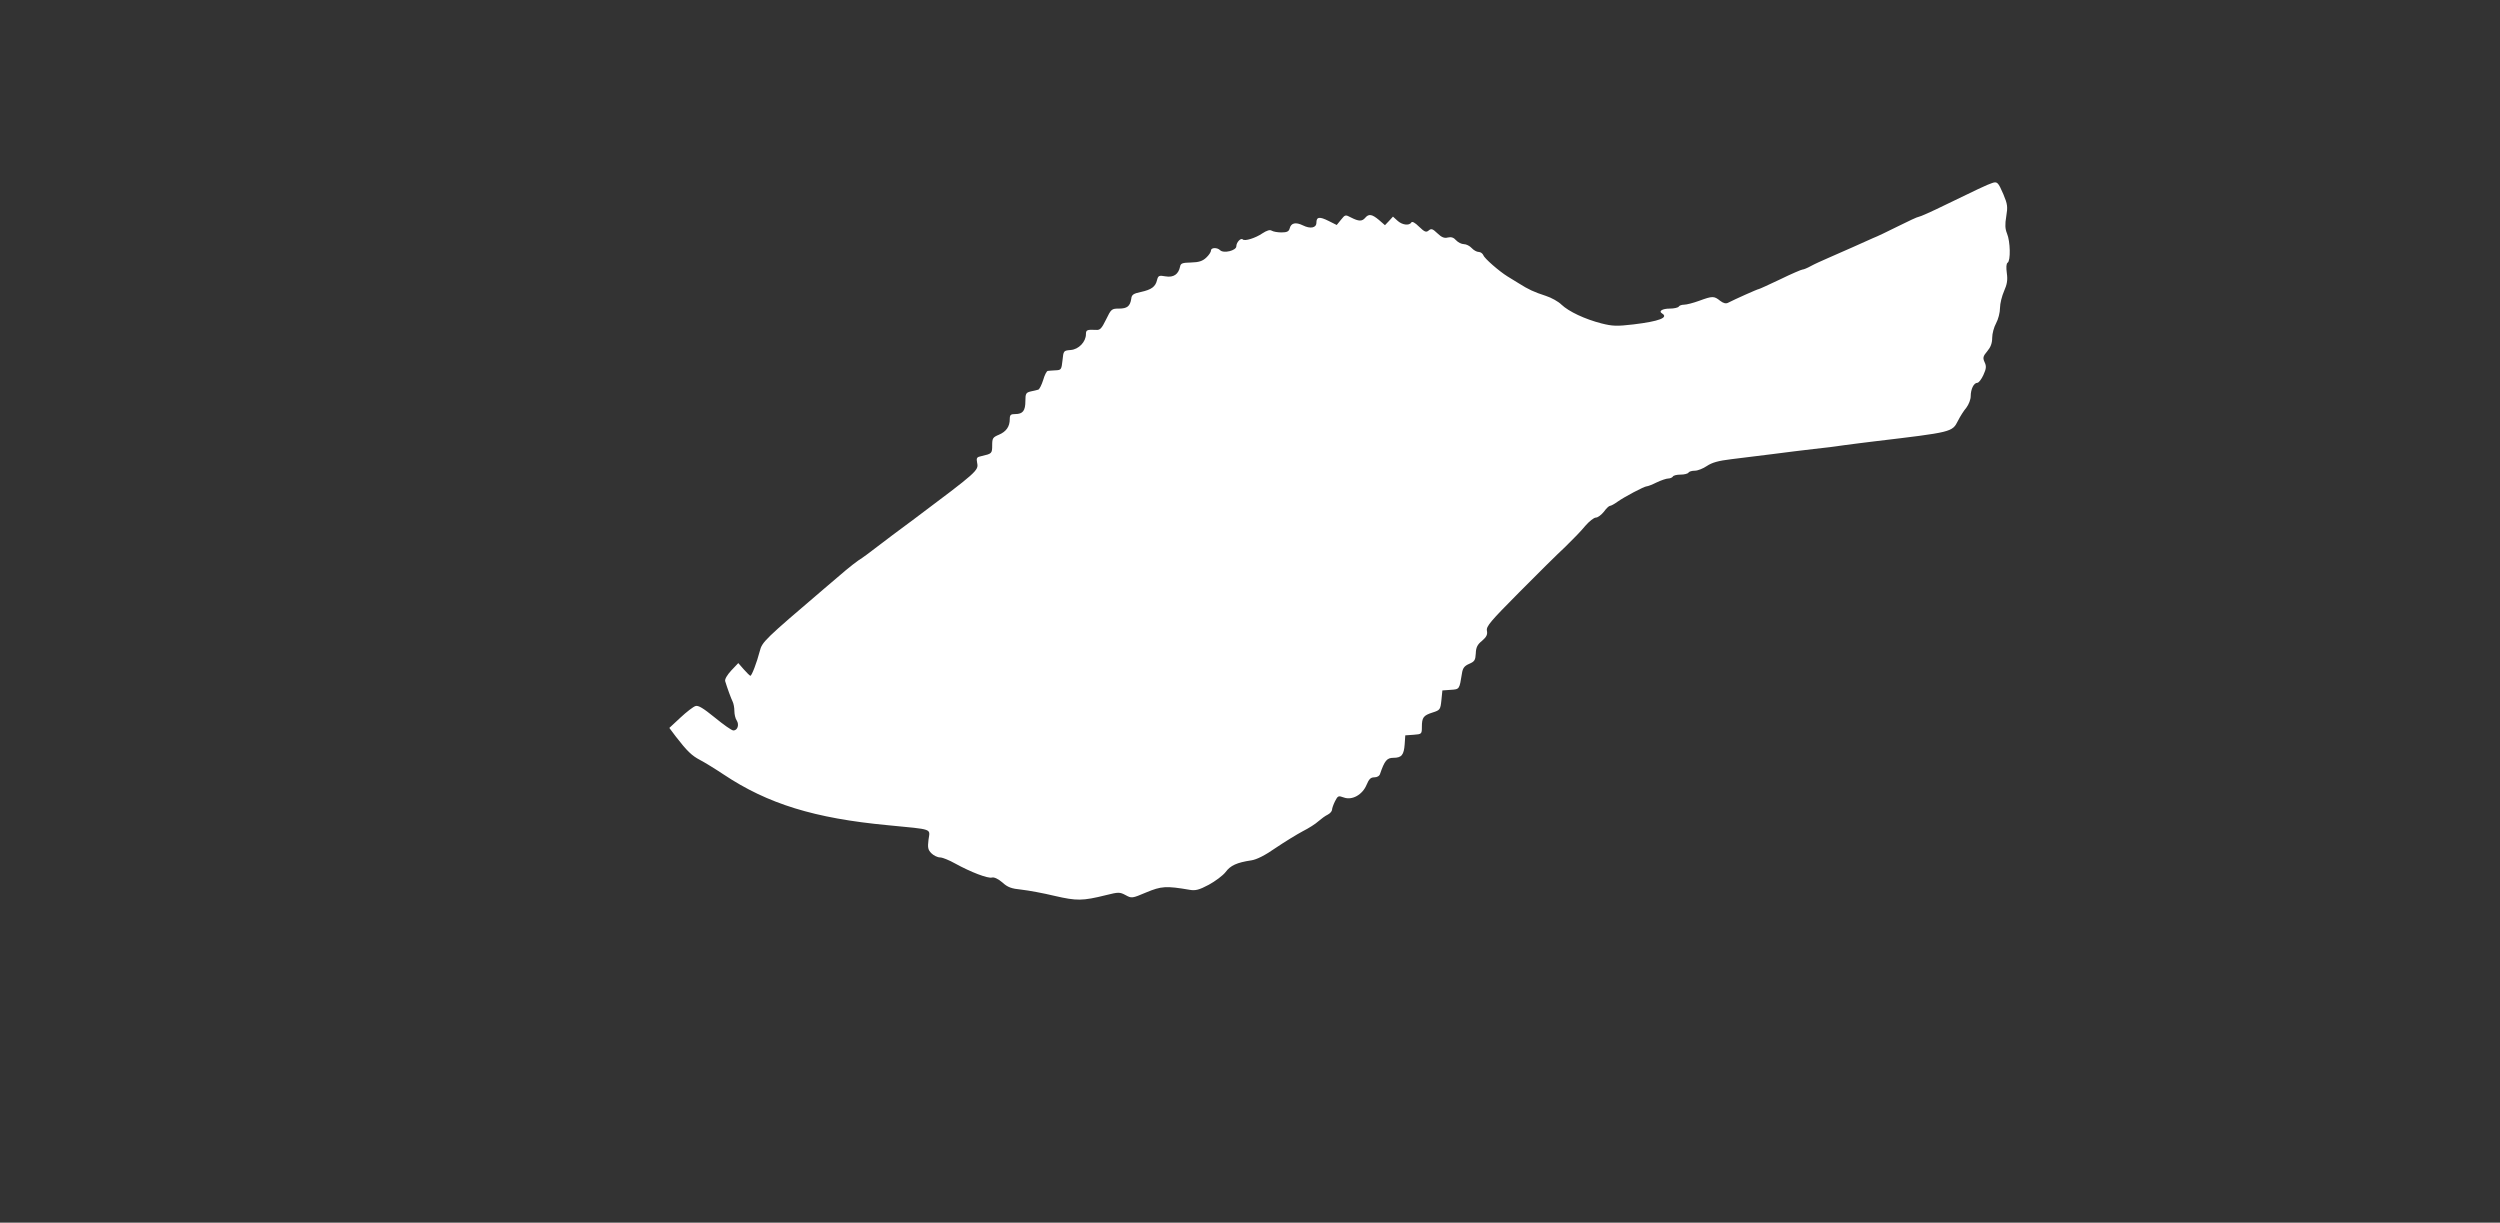 <?xml version="1.0" standalone="no"?>
<!DOCTYPE svg PUBLIC "-//W3C//DTD SVG 20010904//EN"
 "http://www.w3.org/TR/2001/REC-SVG-20010904/DTD/svg10.dtd">
<svg version="1.0" xmlns="http://www.w3.org/2000/svg"
 width="1280pt" height="626pt" viewBox="0 0 1280 626"
 preserveAspectRatio="xMidYMid meet">
<rect x="0" y="0" width="1280" height="626" fill="#333333" stroke="none"/>
<g transform="translate(0,626) scale(0.1,-0.1)"
fill="#ffffff" stroke="none">
<path d="M10200 5323 c-21 -6 -94 -41 -240 -112 -69 -34 -130 -61 -136 -61 -6
0 -53 -22 -105 -48 -52 -26 -110 -54 -129 -61 -19 -8 -66 -29 -105 -47 -38
-17 -95 -42 -125 -55 -30 -13 -70 -31 -88 -41 -18 -10 -37 -18 -43 -18 -5 0
-57 -22 -114 -50 -57 -27 -107 -50 -110 -50 -6 0 -122 -52 -157 -70 -11 -6
-24 -3 -41 10 -31 25 -39 25 -107 0 -30 -11 -65 -20 -77 -20 -12 0 -25 -4 -28
-10 -3 -5 -24 -10 -45 -10 -39 0 -60 -13 -40 -25 34 -21 -14 -40 -147 -56 -85
-10 -107 -9 -163 5 -86 22 -168 61 -205 96 -16 16 -52 36 -80 45 -61 20 -88
32 -140 65 -22 13 -48 29 -57 35 -42 26 -118 92 -123 108 -4 9 -14 17 -24 17
-10 0 -26 9 -36 20 -10 11 -28 20 -40 20 -12 0 -30 9 -40 20 -12 14 -25 18
-42 14 -18 -5 -32 1 -53 21 -25 24 -32 26 -45 15 -13 -11 -21 -8 -49 19 -21
21 -36 29 -40 22 -11 -18 -48 -13 -72 10 l-22 20 -20 -22 -21 -22 -31 27 c-36
30 -52 32 -70 11 -16 -19 -33 -19 -72 1 -30 16 -31 15 -52 -11 l-22 -27 -42
21 c-46 23 -62 21 -62 -9 0 -27 -31 -33 -69 -14 -37 18 -61 13 -68 -16 -4 -15
-14 -20 -42 -20 -20 0 -42 4 -50 9 -9 6 -25 1 -48 -14 -35 -24 -90 -41 -100
-31 -10 10 -33 -15 -33 -35 0 -22 -65 -38 -83 -20 -15 15 -47 14 -47 -2 0 -8
-11 -24 -24 -36 -19 -18 -38 -24 -78 -25 -44 -1 -53 -4 -56 -21 -8 -39 -33
-57 -74 -50 -34 6 -38 4 -44 -19 -8 -34 -28 -49 -83 -61 -38 -8 -47 -14 -49
-35 -6 -38 -21 -50 -63 -50 -37 0 -40 -2 -66 -56 -23 -47 -31 -55 -52 -53 -45
2 -51 0 -51 -22 0 -39 -37 -78 -78 -81 -37 -3 -37 -4 -42 -53 -5 -47 -7 -50
-35 -51 -16 -1 -35 -2 -40 -3 -6 0 -17 -22 -24 -47 -8 -25 -19 -47 -25 -49 -6
-2 -23 -6 -38 -9 -25 -6 -28 -11 -28 -49 0 -50 -13 -67 -52 -67 -23 0 -28 -4
-28 -26 0 -38 -18 -64 -56 -80 -31 -13 -34 -18 -34 -54 0 -42 -2 -43 -54 -55
-25 -5 -28 -9 -23 -35 8 -39 2 -44 -322 -287 -108 -80 -132 -98 -171 -128 -65
-50 -91 -69 -116 -85 -12 -8 -41 -31 -64 -50 -22 -19 -71 -61 -108 -92 -307
-262 -320 -274 -332 -322 -15 -58 -41 -126 -48 -126 -3 0 -18 15 -34 33 l-28
32 -36 -38 c-22 -24 -34 -45 -31 -55 11 -36 30 -88 38 -104 5 -10 9 -31 9 -48
0 -17 5 -39 12 -49 14 -22 4 -51 -17 -51 -9 0 -51 30 -95 66 -59 48 -85 64
-99 59 -11 -3 -46 -30 -77 -59 l-57 -53 33 -44 c58 -75 82 -98 124 -120 23
-12 77 -45 122 -75 225 -150 466 -224 839 -259 236 -23 217 -16 209 -74 -5
-41 -3 -52 15 -70 11 -11 31 -21 44 -21 12 0 47 -14 77 -31 80 -44 168 -78
189 -72 11 3 32 -7 53 -25 27 -25 47 -32 98 -37 36 -4 112 -18 170 -32 113
-26 142 -26 263 4 64 16 70 16 100 0 31 -17 33 -17 106 14 77 32 101 34 223
13 29 -5 48 0 97 26 33 18 72 47 86 65 25 34 58 49 132 60 27 4 71 26 125 64
46 31 108 69 138 85 30 15 66 38 80 51 14 12 35 28 48 34 12 6 22 18 22 25 0
7 7 27 15 43 15 29 17 30 45 20 43 -16 96 14 117 65 12 29 21 38 39 38 15 0
27 7 30 18 23 67 35 82 68 82 42 0 54 14 58 70 l3 45 43 3 c41 3 42 4 42 40 0
49 8 59 55 74 38 12 40 15 45 63 l5 50 42 3 c46 3 45 2 58 83 4 28 12 39 37
50 28 12 32 19 34 53 1 31 8 46 32 65 23 20 29 32 25 52 -4 22 17 47 164 195
92 93 199 199 237 234 37 36 84 84 103 108 20 23 44 42 54 42 10 0 28 14 41
30 12 17 26 30 31 30 5 0 22 9 37 20 36 26 139 80 151 80 6 0 29 9 51 20 23
11 50 20 59 20 10 0 21 5 24 10 3 6 21 10 40 10 19 0 37 5 40 10 3 6 18 10 33
10 14 0 42 11 61 24 27 18 59 27 126 35 50 6 144 18 210 26 66 9 161 20 210
26 50 5 122 14 160 20 39 5 106 14 150 19 402 48 400 47 430 106 11 22 30 52
43 67 12 16 22 42 22 58 0 37 16 69 34 69 7 0 21 18 31 40 15 33 16 45 6 66
-10 22 -8 30 14 56 17 20 25 41 25 68 0 22 9 55 20 75 11 20 20 55 20 78 0 23
10 62 21 87 15 34 19 56 14 91 -4 30 -3 49 4 54 16 9 14 109 -3 149 -10 25
-11 46 -4 88 8 49 7 62 -15 114 -26 60 -31 66 -57 57z"/>
</g>
</svg>
